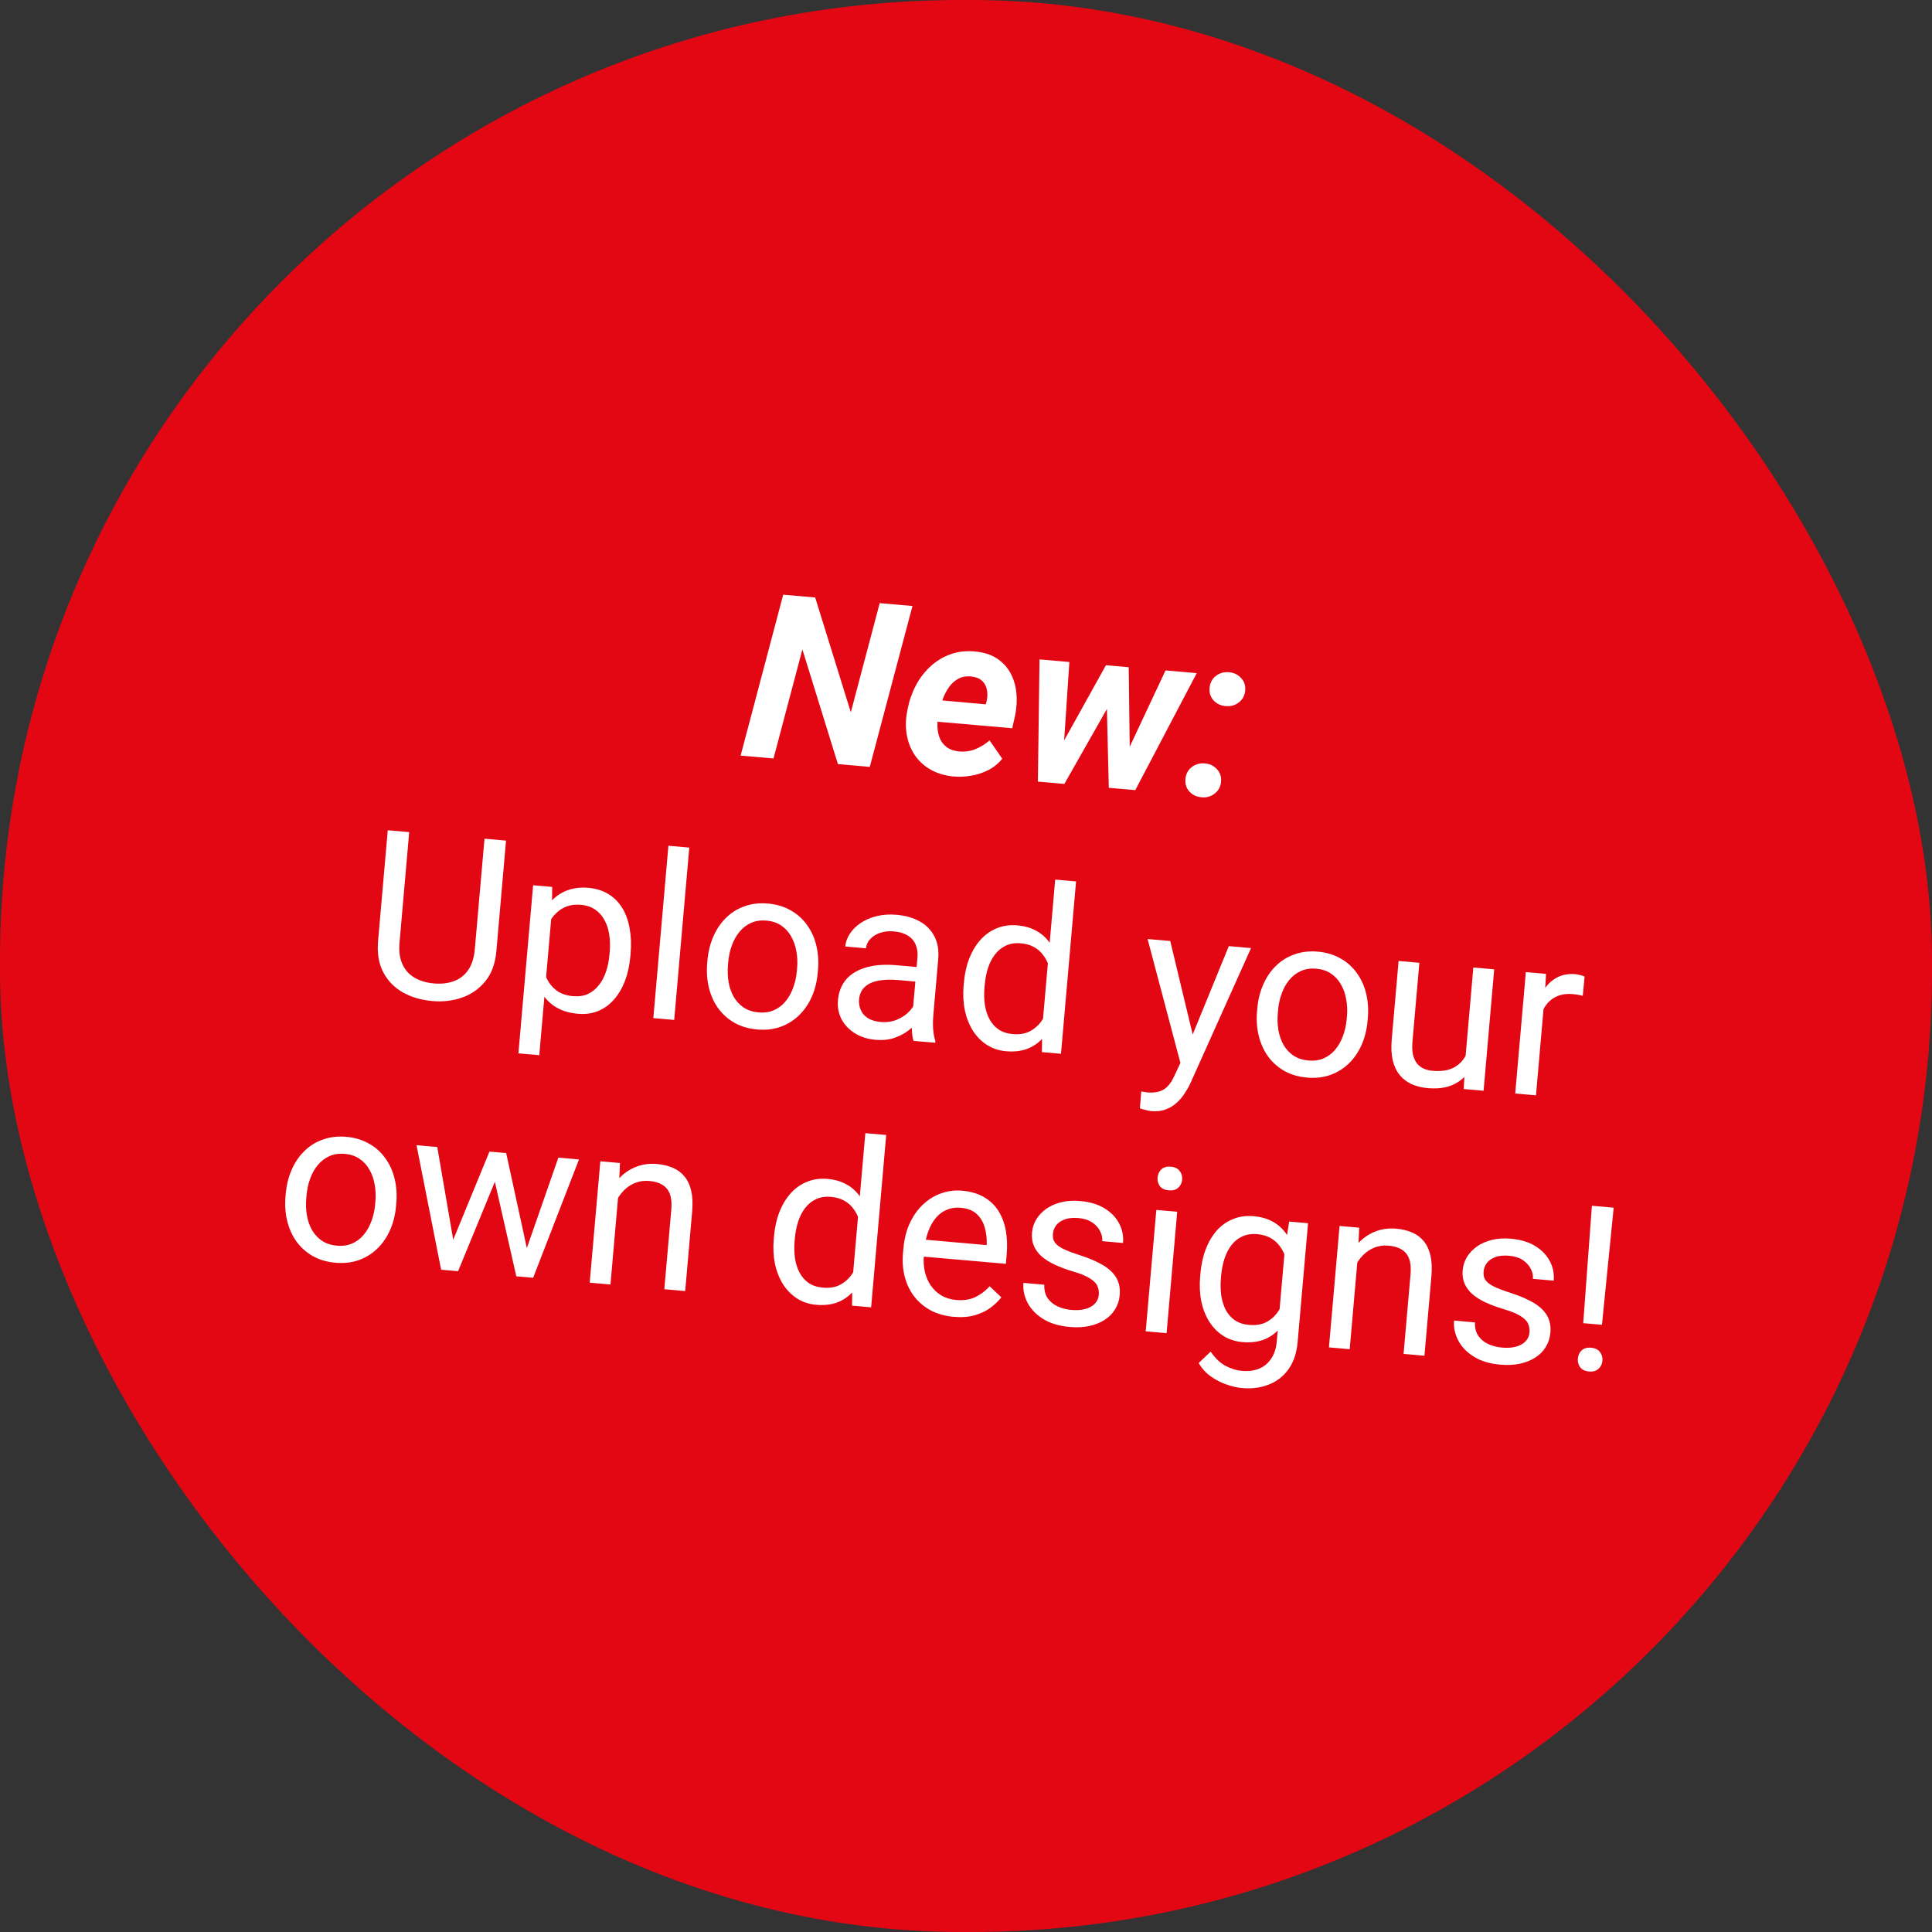 <?xml version="1.0" encoding="utf-8"?>
<svg width="201" height="201" viewBox="0 0 201 201" fill="none" xmlns="http://www.w3.org/2000/svg">
<rect x="0" y="0" width="201" height="201" fill="#333333" stroke="none"/>
<rect width="201" height="201" rx="100" fill="#E30613"/>
<path d="M167.882 125.643L166.663 137.829L164.714 137.658L165.617 125.445L167.882 125.643ZM164.155 141.35C164.186 141 164.317 140.714 164.548 140.491C164.787 140.268 165.117 140.176 165.537 140.213C165.95 140.249 166.254 140.397 166.451 140.657C166.656 140.918 166.743 141.224 166.712 141.574C166.683 141.909 166.545 142.187 166.298 142.408C166.059 142.63 165.733 142.724 165.32 142.687C164.9 142.651 164.592 142.502 164.395 142.242C164.206 141.982 164.126 141.685 164.155 141.35Z" fill="white"/>
<path d="M159.123 138.628C159.151 138.317 159.106 138.023 158.989 137.746C158.88 137.462 158.625 137.192 158.224 136.938C157.831 136.676 157.226 136.427 156.407 136.191C155.72 135.981 155.101 135.751 154.55 135.499C154.008 135.247 153.551 134.96 153.179 134.638C152.815 134.316 152.545 133.951 152.369 133.543C152.193 133.136 152.128 132.671 152.173 132.15C152.217 131.652 152.367 131.19 152.624 130.766C152.888 130.342 153.238 129.977 153.672 129.67C154.115 129.363 154.633 129.138 155.225 128.994C155.818 128.85 156.469 128.808 157.177 128.87C158.189 128.959 159.037 129.214 159.722 129.634C160.407 130.055 160.913 130.581 161.242 131.214C161.572 131.839 161.705 132.513 161.642 133.237L159.482 133.048C159.513 132.698 159.437 132.35 159.256 132.005C159.083 131.653 158.807 131.35 158.429 131.097C158.059 130.845 157.59 130.695 157.022 130.645C156.423 130.592 155.928 130.643 155.538 130.797C155.157 130.944 154.868 131.151 154.672 131.416C154.484 131.682 154.377 131.97 154.35 132.282C154.329 132.515 154.35 132.729 154.411 132.922C154.481 133.109 154.614 133.289 154.811 133.463C155.008 133.629 155.292 133.795 155.661 133.961C156.031 134.127 156.506 134.301 157.086 134.485C158.101 134.809 158.928 135.164 159.569 135.55C160.21 135.935 160.673 136.379 160.958 136.883C161.243 137.386 161.357 137.976 161.297 138.653C161.249 139.206 161.088 139.702 160.814 140.14C160.548 140.58 160.183 140.948 159.718 141.244C159.261 141.534 158.725 141.746 158.109 141.88C157.502 142.007 156.829 142.039 156.09 141.974C154.977 141.877 154.052 141.596 153.317 141.131C152.581 140.667 152.042 140.102 151.7 139.437C151.359 138.772 151.218 138.089 151.28 137.389L153.451 137.579C153.43 138.173 153.56 138.659 153.841 139.036C154.122 139.406 154.482 139.685 154.921 139.872C155.36 140.051 155.801 140.161 156.245 140.199C156.836 140.251 157.337 140.217 157.748 140.096C158.166 139.975 158.492 139.788 158.726 139.534C158.96 139.28 159.093 138.978 159.123 138.628Z" fill="white"/>
<path d="M141.289 130.433L140.42 140.368L138.26 140.179L139.365 127.547L141.408 127.726L141.289 130.433ZM140.501 133.529L139.605 133.415C139.688 132.552 139.886 131.765 140.199 131.055C140.513 130.338 140.92 129.726 141.419 129.221C141.918 128.716 142.492 128.342 143.14 128.101C143.797 127.853 144.507 127.762 145.27 127.829C145.892 127.883 146.445 128.018 146.928 128.233C147.412 128.44 147.813 128.741 148.131 129.138C148.457 129.535 148.688 130.033 148.824 130.634C148.96 131.226 148.992 131.938 148.919 132.771L148.195 141.048L146.024 140.858L146.75 132.558C146.808 131.896 146.757 131.358 146.597 130.945C146.438 130.523 146.179 130.206 145.821 129.994C145.464 129.775 145.013 129.641 144.468 129.594C143.931 129.547 143.431 129.617 142.968 129.804C142.512 129.991 142.107 130.269 141.753 130.638C141.407 131.008 141.122 131.442 140.898 131.94C140.683 132.431 140.55 132.96 140.501 133.529Z" fill="white"/>
<path d="M134.124 127.089L136.085 127.26L135.003 139.623C134.906 140.736 134.597 141.666 134.077 142.413C133.557 143.159 132.874 143.699 132.029 144.033C131.192 144.376 130.248 144.501 129.197 144.409C128.761 144.371 128.253 144.256 127.674 144.064C127.102 143.881 126.546 143.601 126.007 143.224C125.474 142.856 125.041 142.383 124.708 141.805L125.952 140.62C126.426 141.304 126.939 141.796 127.494 142.095C128.055 142.396 128.621 142.571 129.189 142.62C129.874 142.68 130.476 142.603 130.997 142.39C131.517 142.177 131.936 141.829 132.253 141.347C132.576 140.874 132.77 140.271 132.834 139.54L133.682 129.85L134.124 127.089ZM124.862 132.784L124.883 132.539C124.967 131.574 125.157 130.708 125.451 129.942C125.754 129.168 126.145 128.516 126.622 127.985C127.108 127.455 127.671 127.066 128.313 126.816C128.955 126.558 129.661 126.463 130.432 126.531C131.225 126.6 131.906 126.801 132.473 127.133C133.048 127.457 133.519 127.903 133.885 128.468C134.26 129.026 134.536 129.685 134.712 130.446C134.889 131.206 134.983 132.058 134.995 133L134.901 134.074C134.734 134.992 134.494 135.811 134.18 136.528C133.874 137.246 133.488 137.848 133.022 138.333C132.564 138.818 132.023 139.174 131.399 139.402C130.776 139.622 130.064 139.697 129.262 139.627C128.507 139.561 127.836 139.341 127.25 138.969C126.67 138.596 126.188 138.103 125.803 137.489C125.417 136.875 125.142 136.169 124.976 135.37C124.819 134.564 124.781 133.702 124.862 132.784ZM127.043 132.728L127.021 132.973C126.966 133.603 126.977 134.2 127.053 134.764C127.137 135.328 127.293 135.831 127.521 136.275C127.756 136.719 128.074 137.08 128.473 137.358C128.873 137.628 129.364 137.789 129.948 137.84C130.664 137.903 131.269 137.803 131.762 137.54C132.256 137.277 132.661 136.909 132.977 136.435C133.3 135.961 133.566 135.439 133.772 134.869L134.018 132.056C133.97 131.62 133.874 131.196 133.73 130.783C133.594 130.364 133.4 129.986 133.147 129.65C132.902 129.307 132.586 129.025 132.197 128.803C131.809 128.58 131.342 128.445 130.798 128.398C130.206 128.346 129.685 128.426 129.236 128.638C128.794 128.842 128.419 129.146 128.109 129.551C127.807 129.948 127.566 130.421 127.385 130.969C127.212 131.511 127.098 132.097 127.043 132.728Z" fill="white"/>
<path d="M122.473 126.07L121.368 138.701L119.196 138.511L120.302 125.88L122.473 126.07ZM120.431 122.515C120.462 122.165 120.593 121.878 120.824 121.655C121.063 121.433 121.393 121.34 121.813 121.377C122.225 121.413 122.53 121.561 122.727 121.822C122.932 122.083 123.019 122.388 122.988 122.738C122.959 123.073 122.821 123.351 122.574 123.573C122.335 123.787 122.01 123.876 121.598 123.84C121.177 123.803 120.868 123.659 120.671 123.406C120.482 123.147 120.402 122.849 120.431 122.515Z" fill="white"/>
<path d="M114.318 134.708C114.345 134.397 114.3 134.103 114.183 133.826C114.075 133.542 113.82 133.272 113.419 133.018C113.026 132.756 112.42 132.507 111.602 132.271C110.914 132.062 110.295 131.831 109.745 131.579C109.202 131.327 108.745 131.04 108.373 130.718C108.009 130.396 107.739 130.031 107.563 129.623C107.387 129.216 107.322 128.751 107.367 128.23C107.411 127.732 107.561 127.271 107.818 126.846C108.082 126.422 108.432 126.057 108.867 125.75C109.309 125.443 109.827 125.218 110.42 125.074C111.013 124.93 111.663 124.889 112.372 124.951C113.383 125.039 114.232 125.294 114.916 125.714C115.601 126.135 116.108 126.662 116.437 127.294C116.766 127.919 116.899 128.593 116.836 129.317L114.676 129.128C114.707 128.778 114.632 128.43 114.45 128.085C114.277 127.733 114.002 127.43 113.624 127.178C113.254 126.926 112.784 126.775 112.216 126.725C111.617 126.673 111.122 126.723 110.733 126.878C110.351 127.025 110.063 127.231 109.867 127.496C109.679 127.762 109.571 128.05 109.544 128.362C109.524 128.595 109.544 128.809 109.606 129.002C109.676 129.189 109.809 129.369 110.005 129.543C110.202 129.709 110.486 129.875 110.856 130.041C111.226 130.207 111.7 130.381 112.28 130.566C113.295 130.89 114.123 131.244 114.763 131.63C115.404 132.015 115.867 132.46 116.152 132.963C116.438 133.466 116.551 134.056 116.492 134.734C116.443 135.286 116.282 135.782 116.009 136.221C115.743 136.66 115.377 137.028 114.912 137.325C114.456 137.614 113.919 137.826 113.304 137.96C112.697 138.087 112.023 138.119 111.284 138.054C110.171 137.957 109.247 137.676 108.511 137.211C107.775 136.747 107.236 136.182 106.895 135.517C106.553 134.852 106.413 134.169 106.474 133.469L108.645 133.659C108.625 134.253 108.755 134.739 109.035 135.116C109.317 135.486 109.677 135.765 110.115 135.952C110.554 136.132 110.996 136.241 111.439 136.28C112.031 136.331 112.532 136.297 112.942 136.176C113.361 136.056 113.687 135.868 113.921 135.614C114.155 135.36 114.287 135.058 114.318 134.708Z" fill="white"/>
<path d="M99.213 136.998C98.334 136.921 97.549 136.704 96.859 136.345C96.177 135.98 95.603 135.502 95.137 134.912C94.679 134.323 94.347 133.643 94.139 132.872C93.932 132.101 93.868 131.272 93.945 130.385L93.988 129.895C94.078 128.867 94.31 127.966 94.683 127.191C95.058 126.408 95.53 125.759 96.101 125.245C96.671 124.73 97.3 124.357 97.987 124.127C98.673 123.897 99.371 123.813 100.079 123.875C100.982 123.954 101.746 124.178 102.373 124.546C103.007 124.916 103.51 125.399 103.881 125.996C104.253 126.585 104.507 127.266 104.644 128.039C104.781 128.804 104.81 129.63 104.733 130.517L104.648 131.486L95.215 130.661L95.369 128.898L102.642 129.534L102.657 129.371C102.675 128.808 102.606 128.253 102.449 127.706C102.301 127.159 102.028 126.696 101.63 126.317C101.232 125.937 100.663 125.714 99.924 125.65C99.433 125.607 98.973 125.672 98.542 125.846C98.112 126.013 97.731 126.285 97.4 126.664C97.069 127.043 96.796 127.517 96.582 128.086C96.367 128.656 96.226 129.322 96.16 130.085L96.117 130.575C96.064 131.174 96.097 131.746 96.214 132.289C96.339 132.826 96.544 133.306 96.829 133.731C97.121 134.156 97.487 134.502 97.926 134.768C98.373 135.035 98.893 135.194 99.484 135.246C100.247 135.312 100.906 135.213 101.463 134.948C102.019 134.683 102.519 134.307 102.961 133.821L104.178 134.974C103.87 135.363 103.489 135.725 103.036 136.062C102.583 136.399 102.039 136.657 101.404 136.837C100.776 137.017 100.046 137.071 99.213 136.998Z" fill="white"/>
<path d="M88.673 133.37L90.027 117.89L92.198 118.08L90.63 136.012L88.645 135.838L88.673 133.37ZM80.5 128.903L80.521 128.657C80.606 127.692 80.799 126.827 81.101 126.061C81.412 125.289 81.81 124.637 82.296 124.107C82.789 123.578 83.353 123.188 83.986 122.938C84.628 122.68 85.327 122.584 86.082 122.65C86.875 122.72 87.556 122.921 88.123 123.253C88.698 123.577 89.169 124.022 89.535 124.588C89.91 125.146 90.186 125.805 90.362 126.566C90.539 127.326 90.633 128.178 90.644 129.12L90.55 130.194C90.384 131.112 90.144 131.93 89.83 132.648C89.524 133.366 89.138 133.968 88.672 134.452C88.214 134.938 87.673 135.294 87.049 135.522C86.426 135.742 85.714 135.817 84.912 135.747C84.173 135.682 83.51 135.463 82.923 135.09C82.344 134.718 81.858 134.225 81.464 133.61C81.079 132.996 80.799 132.289 80.626 131.49C80.462 130.683 80.419 129.821 80.5 128.903ZM82.693 128.847L82.671 129.093C82.616 129.723 82.627 130.32 82.703 130.883C82.787 131.448 82.947 131.952 83.182 132.396C83.418 132.84 83.735 133.201 84.134 133.479C84.534 133.749 85.026 133.91 85.61 133.961C86.326 134.024 86.927 133.923 87.412 133.66C87.906 133.397 88.314 133.029 88.638 132.555C88.962 132.082 89.227 131.56 89.434 130.99L89.68 128.177C89.624 127.74 89.524 127.316 89.38 126.903C89.244 126.484 89.049 126.106 88.797 125.77C88.552 125.427 88.236 125.145 87.847 124.922C87.467 124.701 87.004 124.566 86.459 124.519C85.868 124.467 85.347 124.547 84.897 124.758C84.456 124.963 84.08 125.267 83.77 125.671C83.461 126.068 83.216 126.541 83.035 127.089C82.862 127.631 82.748 128.217 82.693 128.847Z" fill="white"/>
<path d="M64.38 123.704L63.511 133.639L61.351 133.45L62.456 120.819L64.499 120.997L64.38 123.704ZM63.592 126.8L62.696 126.686C62.779 125.823 62.977 125.036 63.29 124.327C63.604 123.609 64.01 122.998 64.51 122.492C65.009 121.987 65.582 121.614 66.231 121.372C66.888 121.124 67.598 121.033 68.36 121.1C68.983 121.154 69.536 121.289 70.019 121.504C70.503 121.711 70.904 122.013 71.222 122.409C71.548 122.806 71.779 123.305 71.915 123.905C72.051 124.497 72.083 125.21 72.01 126.042L71.286 134.319L69.114 134.129L69.841 125.829C69.898 125.167 69.847 124.63 69.688 124.216C69.528 123.794 69.27 123.477 68.912 123.266C68.555 123.046 68.104 122.913 67.559 122.865C67.022 122.818 66.522 122.888 66.058 123.075C65.603 123.262 65.198 123.541 64.844 123.91C64.498 124.279 64.213 124.713 63.989 125.211C63.774 125.702 63.641 126.232 63.592 126.8Z" fill="white"/>
<path d="M46.767 129.916L50.922 119.81L52.346 119.934L51.885 121.976L47.657 132.252L46.268 132.131L46.767 129.916ZM45.493 119.335L47.341 130.084L47.353 132.226L45.894 132.098L43.334 119.146L45.493 119.335ZM54.539 130.631L58.09 120.437L60.238 120.625L55.467 132.935L54.019 132.809L54.539 130.631ZM52.661 119.962L54.943 130.455L55.093 132.903L53.716 132.782L51.245 121.897L51.144 119.829L52.661 119.962Z" fill="white"/>
<path d="M29.705 124.459L29.729 124.19C29.808 123.28 30.015 122.447 30.347 121.692C30.681 120.929 31.122 120.281 31.67 119.749C32.219 119.209 32.862 118.81 33.598 118.553C34.335 118.288 35.143 118.194 36.023 118.271C36.91 118.349 37.693 118.582 38.373 118.971C39.061 119.352 39.629 119.857 40.075 120.484C40.531 121.104 40.857 121.819 41.053 122.628C41.249 123.43 41.307 124.286 41.228 125.196L41.204 125.465C41.125 126.375 40.919 127.208 40.586 127.963C40.253 128.719 39.808 129.366 39.251 129.905C38.703 130.438 38.06 130.836 37.323 131.101C36.595 131.359 35.787 131.449 34.9 131.371C34.013 131.294 33.229 131.065 32.549 130.683C31.869 130.295 31.301 129.79 30.846 129.17C30.399 128.543 30.077 127.828 29.881 127.027C29.684 126.225 29.626 125.369 29.705 124.459ZM31.889 124.379L31.865 124.648C31.81 125.278 31.832 125.88 31.931 126.453C32.03 127.019 32.209 127.529 32.467 127.982C32.733 128.437 33.081 128.809 33.511 129.097C33.941 129.378 34.456 129.545 35.055 129.597C35.647 129.649 36.175 129.573 36.639 129.371C37.113 129.161 37.516 128.856 37.849 128.453C38.182 128.051 38.447 127.58 38.643 127.041C38.848 126.494 38.978 125.905 39.033 125.275L39.056 125.006C39.111 124.384 39.084 123.789 38.977 123.223C38.878 122.65 38.696 122.136 38.43 121.681C38.172 121.22 37.829 120.844 37.399 120.556C36.977 120.268 36.467 120.098 35.867 120.045C35.276 119.994 34.743 120.073 34.27 120.282C33.805 120.492 33.401 120.802 33.06 121.211C32.727 121.614 32.461 122.088 32.264 122.636C32.068 123.176 31.943 123.757 31.889 124.379Z" fill="white"/>
<path d="M160.731 103.31L159.799 113.956L157.64 113.768L158.745 101.136L160.846 101.32L160.731 103.31ZM164.856 101.6L164.669 103.607C164.493 103.553 164.324 103.514 164.162 103.492C164.007 103.463 163.829 103.44 163.627 103.422C163.128 103.378 162.682 103.418 162.287 103.54C161.892 103.662 161.55 103.852 161.261 104.109C160.972 104.366 160.732 104.682 160.543 105.058C160.361 105.426 160.227 105.838 160.14 106.293L159.503 106.59C159.569 105.827 159.706 105.118 159.912 104.461C160.127 103.806 160.416 103.235 160.78 102.749C161.145 102.256 161.585 101.886 162.1 101.641C162.624 101.389 163.229 101.293 163.913 101.353C164.069 101.367 164.246 101.402 164.445 101.458C164.645 101.507 164.782 101.554 164.856 101.6Z" fill="white"/>
<path d="M152.432 110.371L153.281 100.658L155.453 100.848L154.348 113.479L152.281 113.299L152.432 110.371ZM153.073 107.745L153.974 107.8C153.9 108.641 153.743 109.411 153.501 110.112C153.268 110.805 152.934 111.395 152.499 111.883C152.065 112.37 151.519 112.734 150.863 112.975C150.207 113.207 149.428 113.284 148.525 113.205C147.91 113.151 147.354 113.013 146.856 112.789C146.366 112.565 145.954 112.251 145.621 111.845C145.288 111.44 145.046 110.929 144.896 110.312C144.754 109.695 144.72 108.967 144.793 108.126L145.506 99.978L147.666 100.167L146.951 108.339C146.901 108.907 146.922 109.383 147.014 109.768C147.115 110.145 147.264 110.452 147.463 110.689C147.67 110.919 147.906 111.089 148.171 111.198C148.444 111.308 148.728 111.376 149.024 111.402C149.942 111.482 150.685 111.371 151.253 111.068C151.821 110.757 152.249 110.312 152.534 109.733C152.829 109.147 153.008 108.484 153.073 107.745Z" fill="white"/>
<path d="M130.781 105.195L130.804 104.926C130.884 104.016 131.09 103.183 131.423 102.428C131.756 101.665 132.197 101.017 132.746 100.485C133.295 99.945 133.938 99.546 134.674 99.289C135.411 99.024 136.219 98.93 137.098 99.007C137.985 99.085 138.769 99.318 139.449 99.707C140.137 100.088 140.704 100.593 141.151 101.22C141.607 101.84 141.932 102.555 142.128 103.364C142.325 104.166 142.383 105.022 142.304 105.932L142.28 106.201C142.2 107.111 141.994 107.944 141.661 108.699C141.329 109.454 140.884 110.102 140.327 110.641C139.778 111.173 139.136 111.572 138.399 111.837C137.671 112.095 136.863 112.185 135.976 112.107C135.088 112.03 134.305 111.8 133.624 111.419C132.945 111.03 132.377 110.526 131.922 109.906C131.475 109.278 131.153 108.564 130.956 107.763C130.76 106.961 130.701 106.105 130.781 105.195ZM132.964 105.115L132.941 105.384C132.886 106.014 132.907 106.616 133.006 107.189C133.106 107.755 133.285 108.264 133.543 108.718C133.809 109.173 134.157 109.545 134.587 109.833C135.017 110.114 135.532 110.28 136.131 110.333C136.722 110.385 137.25 110.309 137.715 110.107C138.188 109.897 138.592 109.591 138.925 109.189C139.258 108.787 139.523 108.316 139.719 107.776C139.924 107.23 140.053 106.641 140.109 106.011L140.132 105.742C140.187 105.12 140.16 104.525 140.053 103.959C139.954 103.386 139.772 102.872 139.505 102.417C139.248 101.955 138.904 101.58 138.475 101.292C138.053 101.004 137.542 100.834 136.943 100.781C136.351 100.73 135.819 100.808 135.346 101.018C134.881 101.228 134.477 101.538 134.135 101.947C133.802 102.349 133.537 102.824 133.34 103.372C133.144 103.911 133.019 104.492 132.964 105.115Z" fill="white"/>
<path d="M123.339 109.449L127.843 98.433L130.155 98.635L123.812 112.773C123.668 113.074 123.484 113.395 123.258 113.736C123.039 114.085 122.767 114.41 122.443 114.711C122.119 115.012 121.737 115.246 121.299 115.411C120.869 115.585 120.365 115.647 119.789 115.597C119.618 115.582 119.402 115.539 119.142 115.469C118.881 115.4 118.698 115.344 118.591 115.304L118.733 113.552C118.795 113.565 118.891 113.581 119.023 113.6C119.162 113.628 119.258 113.645 119.313 113.649C119.803 113.692 120.225 113.663 120.579 113.56C120.932 113.466 121.239 113.277 121.499 112.994C121.766 112.719 122.008 112.328 122.225 111.822L123.339 109.449ZM121.749 97.899L124.172 107.993L124.533 110.318L122.911 110.976L119.391 97.693L121.749 97.899Z" fill="white"/>
<path d="M108.426 106.992L109.78 91.512L111.951 91.702L110.383 109.633L108.398 109.459L108.426 106.992ZM100.253 102.524L100.274 102.279C100.359 101.314 100.552 100.448 100.854 99.683C101.165 98.91 101.563 98.259 102.049 97.729C102.542 97.199 103.105 96.809 103.739 96.559C104.381 96.302 105.08 96.206 105.835 96.272C106.628 96.341 107.309 96.542 107.876 96.874C108.451 97.199 108.922 97.644 109.288 98.209C109.663 98.767 109.938 99.427 110.115 100.187C110.292 100.948 110.386 101.799 110.397 102.741L110.303 103.815C110.137 104.734 109.897 105.552 109.583 106.269C109.277 106.988 108.891 107.589 108.425 108.074C107.967 108.559 107.426 108.916 106.802 109.143C106.179 109.363 105.467 109.438 104.665 109.368C103.926 109.303 103.263 109.085 102.676 108.712C102.097 108.34 101.61 107.846 101.217 107.231C100.832 106.617 100.552 105.911 100.379 105.111C100.215 104.305 100.172 103.442 100.253 102.524ZM102.446 102.469L102.424 102.714C102.369 103.344 102.379 103.941 102.456 104.505C102.54 105.069 102.699 105.573 102.935 106.017C103.171 106.461 103.488 106.822 103.887 107.1C104.287 107.371 104.779 107.531 105.363 107.582C106.079 107.645 106.679 107.545 107.165 107.281C107.659 107.019 108.067 106.65 108.391 106.177C108.715 105.703 108.98 105.181 109.187 104.611L109.433 101.798C109.377 101.362 109.277 100.937 109.133 100.525C108.997 100.105 108.802 99.727 108.55 99.391C108.305 99.049 107.989 98.766 107.6 98.544C107.22 98.322 106.757 98.188 106.212 98.14C105.621 98.088 105.1 98.168 104.65 98.38C104.209 98.584 103.833 98.889 103.523 99.293C103.214 99.689 102.969 100.162 102.788 100.711C102.615 101.252 102.501 101.838 102.446 102.469Z" fill="white"/>
<path d="M94.882 106.101L95.451 99.598C95.494 99.1 95.431 98.659 95.26 98.276C95.099 97.885 94.828 97.571 94.449 97.334C94.07 97.097 93.588 96.953 93.004 96.902C92.46 96.854 91.973 96.906 91.544 97.057C91.123 97.208 90.782 97.425 90.522 97.708C90.27 97.992 90.129 98.309 90.098 98.659L87.938 98.47C87.978 98.019 88.134 97.582 88.406 97.159C88.678 96.735 89.048 96.364 89.515 96.044C89.991 95.717 90.545 95.475 91.178 95.319C91.82 95.156 92.522 95.107 93.285 95.174C94.203 95.254 94.999 95.481 95.672 95.853C96.353 96.227 96.865 96.746 97.207 97.411C97.557 98.069 97.691 98.869 97.608 99.811L97.094 105.694C97.057 106.115 97.053 106.565 97.081 107.046C97.117 107.528 97.195 107.946 97.312 108.301L97.296 108.488L95.043 108.291C94.956 108.032 94.899 107.694 94.873 107.276C94.847 106.851 94.85 106.459 94.882 106.101ZM95.736 100.635L95.627 102.155L93.444 101.964C92.829 101.91 92.276 101.912 91.784 101.971C91.294 102.022 90.876 102.131 90.533 102.297C90.189 102.463 89.918 102.686 89.721 102.967C89.525 103.24 89.409 103.571 89.375 103.96C89.341 104.357 89.398 104.727 89.549 105.069C89.699 105.412 89.945 105.696 90.286 105.922C90.635 106.141 91.075 106.273 91.604 106.32C92.266 106.378 92.862 106.289 93.392 106.053C93.922 105.817 94.353 105.509 94.684 105.131C95.023 104.752 95.221 104.374 95.278 103.994L96.109 105.114C96.026 105.436 95.847 105.785 95.57 106.161C95.294 106.537 94.938 106.89 94.501 107.22C94.073 107.544 93.572 107.802 92.999 107.995C92.433 108.18 91.808 108.243 91.123 108.183C90.267 108.109 89.531 107.875 88.914 107.484C88.305 107.094 87.846 106.603 87.537 106.011C87.237 105.412 87.117 104.763 87.178 104.062C87.238 103.385 87.422 102.801 87.732 102.311C88.042 101.812 88.461 101.414 88.989 101.115C89.518 100.808 90.14 100.596 90.856 100.478C91.573 100.361 92.362 100.34 93.226 100.415L95.736 100.635Z" fill="white"/>
<path d="M73.577 100.19L73.601 99.921C73.68 99.011 73.887 98.178 74.219 97.423C74.553 96.66 74.994 96.012 75.542 95.48C76.091 94.94 76.734 94.541 77.47 94.284C78.207 94.019 79.015 93.925 79.895 94.002C80.782 94.08 81.565 94.313 82.245 94.702C82.933 95.084 83.501 95.588 83.948 96.215C84.403 96.836 84.729 97.55 84.925 98.359C85.121 99.161 85.18 100.017 85.1 100.928L85.076 101.196C84.997 102.107 84.791 102.939 84.458 103.695C84.125 104.45 83.68 105.097 83.123 105.636C82.575 106.169 81.932 106.567 81.195 106.832C80.467 107.09 79.659 107.18 78.772 107.103C77.885 107.025 77.101 106.796 76.421 106.415C75.741 106.026 75.174 105.521 74.718 104.901C74.271 104.274 73.949 103.559 73.753 102.758C73.556 101.957 73.498 101.101 73.577 100.19ZM75.761 100.11L75.737 100.379C75.682 101.009 75.704 101.611 75.803 102.185C75.902 102.75 76.081 103.26 76.339 103.714C76.605 104.168 76.953 104.54 77.383 104.828C77.813 105.109 78.328 105.276 78.927 105.328C79.519 105.38 80.047 105.305 80.512 105.102C80.985 104.893 81.388 104.587 81.721 104.185C82.054 103.782 82.319 103.311 82.515 102.772C82.72 102.225 82.85 101.636 82.905 101.006L82.928 100.738C82.983 100.115 82.957 99.521 82.849 98.954C82.75 98.381 82.568 97.867 82.302 97.412C82.044 96.951 81.701 96.576 81.271 96.287C80.849 95.999 80.339 95.829 79.739 95.777C79.148 95.725 78.615 95.804 78.142 96.013C77.677 96.224 77.273 96.533 76.932 96.943C76.599 97.345 76.334 97.82 76.137 98.367C75.94 98.907 75.815 99.488 75.761 100.11Z" fill="white"/>
<path d="M71.711 88.181L70.142 106.112L67.971 105.922L69.54 87.991L71.711 88.181Z" fill="white"/>
<path d="M57.422 94.718L56.105 109.778L53.934 109.588L55.464 92.1L57.448 92.274L57.422 94.718ZM65.602 99.245L65.581 99.49C65.5 100.409 65.317 101.252 65.03 102.019C64.744 102.778 64.366 103.427 63.895 103.966C63.432 104.506 62.883 104.909 62.248 105.175C61.613 105.441 60.903 105.539 60.117 105.471C59.315 105.401 58.618 105.206 58.027 104.888C57.435 104.569 56.947 104.139 56.563 103.595C56.18 103.052 55.89 102.415 55.695 101.684C55.508 100.954 55.407 100.141 55.391 99.246L55.506 97.939C55.681 97.013 55.929 96.192 56.251 95.475C56.572 94.758 56.966 94.157 57.432 93.672C57.906 93.18 58.459 92.825 59.09 92.606C59.721 92.379 60.434 92.3 61.228 92.369C62.021 92.439 62.712 92.656 63.3 93.021C63.888 93.378 64.367 93.859 64.738 94.464C65.109 95.069 65.364 95.778 65.505 96.59C65.654 97.395 65.686 98.28 65.602 99.245ZM63.409 99.301L63.431 99.055C63.486 98.425 63.471 97.828 63.387 97.264C63.304 96.692 63.141 96.183 62.897 95.739C62.662 95.287 62.341 94.921 61.934 94.643C61.528 94.356 61.029 94.187 60.438 94.135C59.893 94.088 59.41 94.139 58.989 94.291C58.576 94.443 58.215 94.666 57.907 94.961C57.6 95.248 57.339 95.585 57.124 95.975C56.918 96.356 56.754 96.758 56.631 97.178L56.366 100.202C56.474 100.76 56.647 101.293 56.885 101.8C57.124 102.299 57.464 102.717 57.905 103.054C58.347 103.383 58.922 103.578 59.63 103.64C60.214 103.691 60.726 103.614 61.167 103.41C61.617 103.198 61.997 102.89 62.307 102.486C62.625 102.083 62.874 101.61 63.054 101.069C63.236 100.521 63.354 99.931 63.409 99.301Z" fill="white"/>
<path d="M50.405 87.258L52.647 87.454L51.641 98.953C51.529 100.23 51.152 101.267 50.51 102.066C49.867 102.864 49.057 103.436 48.078 103.782C47.107 104.121 46.073 104.242 44.975 104.146C43.824 104.045 42.799 103.744 41.902 103.242C41.013 102.733 40.334 102.03 39.863 101.134C39.4 100.239 39.225 99.153 39.336 97.877L40.342 86.378L42.572 86.573L41.566 98.072C41.488 98.959 41.588 99.705 41.864 100.309C42.141 100.914 42.559 101.382 43.118 101.713C43.685 102.045 44.357 102.245 45.136 102.313C45.922 102.382 46.619 102.302 47.227 102.073C47.843 101.844 48.34 101.456 48.717 100.909C49.094 100.362 49.322 99.644 49.399 98.757L50.405 87.258Z" fill="white"/>
<path d="M123.327 81.082C123.365 80.552 123.579 80.132 123.967 79.821C124.362 79.51 124.821 79.378 125.342 79.424C125.841 79.459 126.256 79.652 126.586 80.003C126.924 80.346 127.075 80.775 127.038 81.289C126.999 81.819 126.782 82.239 126.386 82.55C125.998 82.861 125.544 82.994 125.022 82.948C124.524 82.912 124.105 82.723 123.766 82.379C123.436 82.029 123.29 81.597 123.327 81.082ZM125.839 71.597C125.877 71.067 126.091 70.647 126.479 70.336C126.874 70.025 127.333 69.893 127.854 69.938C128.353 69.974 128.768 70.167 129.098 70.518C129.436 70.861 129.587 71.29 129.55 71.804C129.511 72.334 129.294 72.754 128.898 73.065C128.51 73.376 128.056 73.509 127.534 73.463C127.036 73.427 126.617 73.238 126.278 72.894C125.948 72.544 125.802 72.112 125.839 71.597Z" fill="white"/>
<path d="M110.146 78.047L115.061 69.207L117.22 69.396L115.531 73.107L110.733 81.557L108.912 81.397L110.146 78.047ZM111.255 68.874L110.62 78.418L109.963 81.489L107.978 81.316L108.149 68.603L111.255 68.874ZM117.154 78.495L121.259 69.749L124.505 70.034L118.111 82.202L116.01 82.018L117.154 78.495ZM117.43 69.415L117.548 78.965L117.049 82.109L115.356 81.961L115.136 72.778L115.446 69.241L117.43 69.415Z" fill="white"/>
<path d="M99.132 80.777C98.27 80.686 97.506 80.454 96.84 80.082C96.175 79.703 95.634 79.216 95.215 78.623C94.804 78.03 94.522 77.358 94.368 76.608C94.214 75.857 94.205 75.064 94.341 74.229L94.429 73.755C94.6 72.883 94.887 72.065 95.291 71.301C95.695 70.536 96.204 69.875 96.817 69.317C97.432 68.751 98.135 68.33 98.928 68.055C99.729 67.772 100.599 67.683 101.539 67.789C102.417 67.882 103.152 68.126 103.745 68.523C104.338 68.92 104.799 69.423 105.13 70.032C105.461 70.642 105.665 71.322 105.74 72.074C105.816 72.818 105.776 73.587 105.621 74.381L105.311 75.765L95.552 74.912L96.11 72.702L102.553 73.277L102.637 72.99C102.736 72.568 102.752 72.169 102.682 71.795C102.614 71.412 102.449 71.096 102.189 70.846C101.929 70.595 101.566 70.442 101.1 70.386C100.564 70.323 100.103 70.397 99.716 70.606C99.329 70.815 99.002 71.108 98.734 71.484C98.465 71.861 98.249 72.277 98.083 72.733C97.918 73.181 97.79 73.617 97.698 74.041L97.611 74.504C97.536 74.912 97.511 75.326 97.537 75.744C97.564 76.154 97.653 76.531 97.803 76.873C97.961 77.216 98.191 77.503 98.493 77.733C98.802 77.964 99.201 78.109 99.69 78.167C100.311 78.237 100.894 78.167 101.438 77.956C101.99 77.737 102.495 77.429 102.954 77.029L104.269 78.933C103.873 79.431 103.387 79.828 102.813 80.123C102.246 80.41 101.645 80.605 101.009 80.706C100.372 80.815 99.746 80.839 99.132 80.777Z" fill="white"/>
<path d="M94.931 63.047L90.49 79.786L87.175 79.496L83.478 67.562L80.474 78.909L77.053 78.61L81.482 61.87L84.809 62.161L88.517 74.108L91.522 62.748L94.931 63.047Z" fill="white"/>
</svg>

